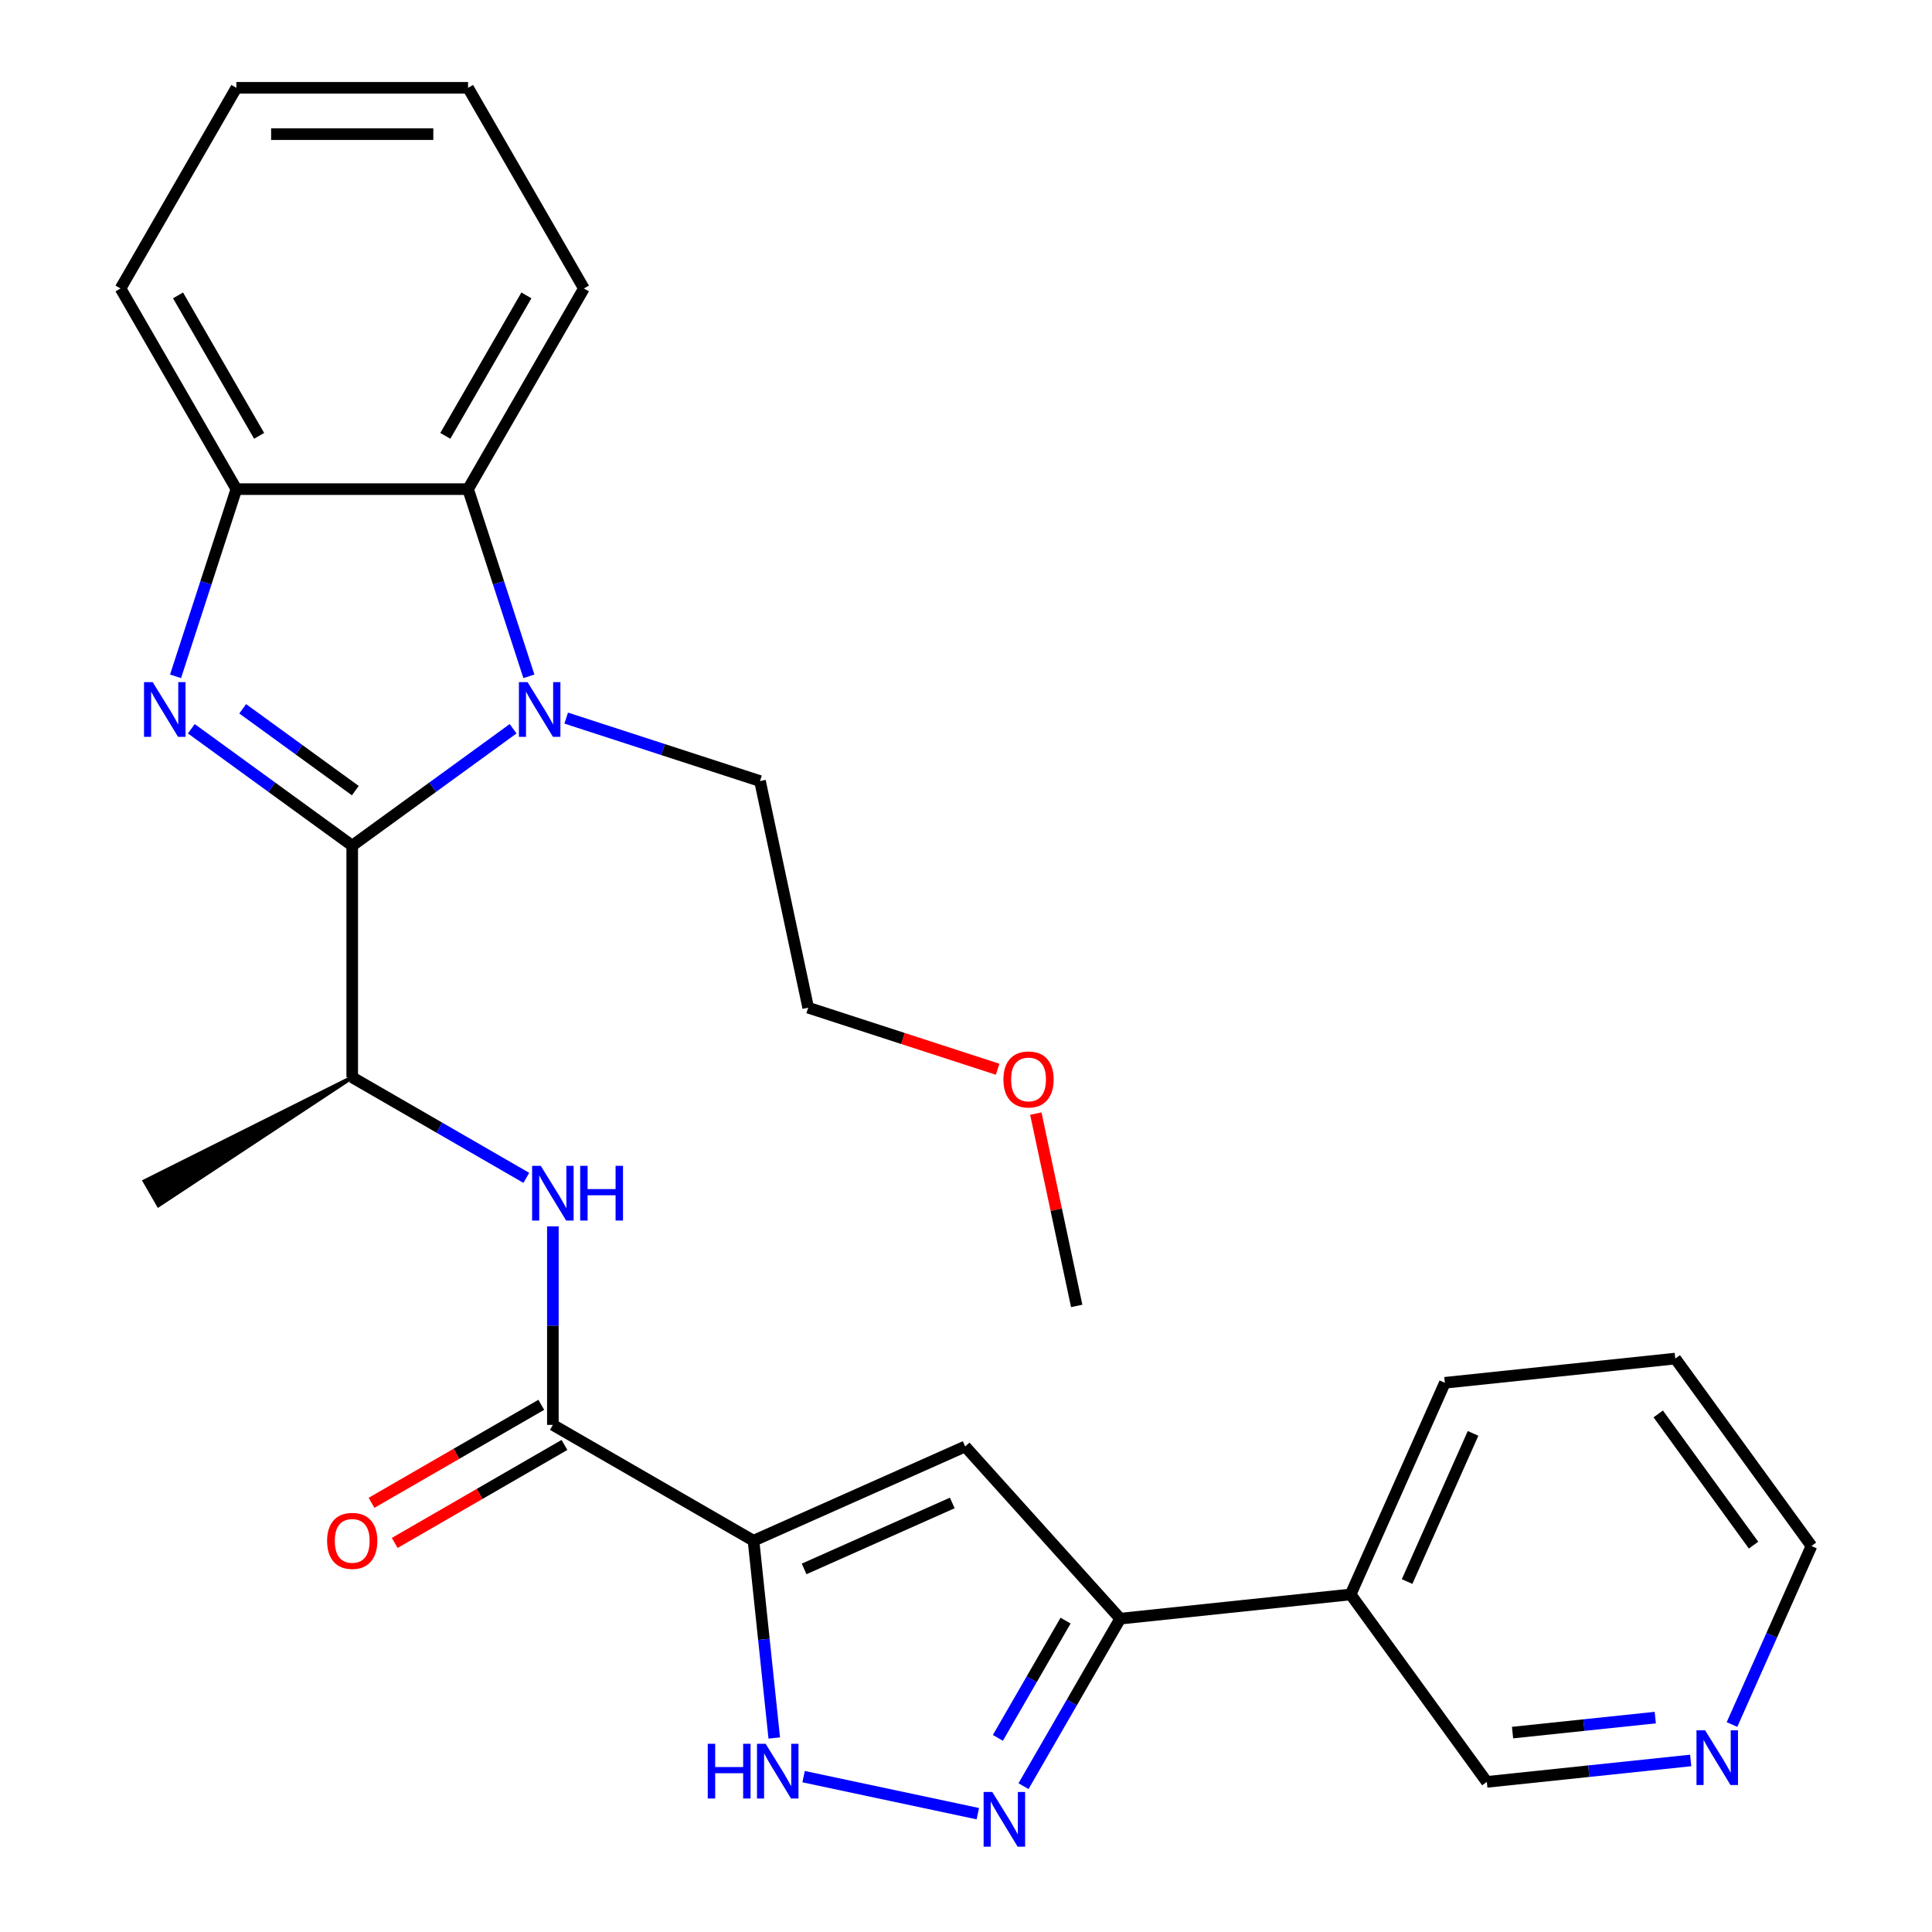 <?xml version='1.0' encoding='iso-8859-1'?>
<svg version='1.1' baseProfile='full'
              xmlns='http://www.w3.org/2000/svg'
                      xmlns:rdkit='http://www.rdkit.org/xml'
                      xmlns:xlink='http://www.w3.org/1999/xlink'
                  xml:space='preserve'
width='1000px' height='1000px' viewBox='0 0 1000 1000'>
<!-- END OF HEADER -->
<rect style='opacity:1.0;fill:#FFFFFF;stroke:none' width='1000' height='1000' x='0' y='0'> </rect>
<path class='bond-0' d='M 182.307,437.708 L 140.667,407.455' style='fill:none;fill-rule:evenodd;stroke:#000000;stroke-width:6px;stroke-linecap:butt;stroke-linejoin:miter;stroke-opacity:1' />
<path class='bond-0' d='M 140.667,407.455 L 99.026,377.201' style='fill:none;fill-rule:evenodd;stroke:#0000FF;stroke-width:6px;stroke-linecap:butt;stroke-linejoin:miter;stroke-opacity:1' />
<path class='bond-0' d='M 183.913,409.228 L 154.765,388.051' style='fill:none;fill-rule:evenodd;stroke:#000000;stroke-width:6px;stroke-linecap:butt;stroke-linejoin:miter;stroke-opacity:1' />
<path class='bond-0' d='M 154.765,388.051 L 125.616,366.873' style='fill:none;fill-rule:evenodd;stroke:#0000FF;stroke-width:6px;stroke-linecap:butt;stroke-linejoin:miter;stroke-opacity:1' />
<path class='bond-1' d='M 182.307,437.708 L 223.948,407.455' style='fill:none;fill-rule:evenodd;stroke:#000000;stroke-width:6px;stroke-linecap:butt;stroke-linejoin:miter;stroke-opacity:1' />
<path class='bond-1' d='M 223.948,407.455 L 265.589,377.201' style='fill:none;fill-rule:evenodd;stroke:#0000FF;stroke-width:6px;stroke-linecap:butt;stroke-linejoin:miter;stroke-opacity:1' />
<path class='bond-11' d='M 182.307,437.708 L 182.307,557.631' style='fill:none;fill-rule:evenodd;stroke:#000000;stroke-width:6px;stroke-linecap:butt;stroke-linejoin:miter;stroke-opacity:1' />
<path class='bond-9' d='M 90.863,350.062 L 106.605,301.614' style='fill:none;fill-rule:evenodd;stroke:#0000FF;stroke-width:6px;stroke-linecap:butt;stroke-linejoin:miter;stroke-opacity:1' />
<path class='bond-9' d='M 106.605,301.614 L 122.346,253.167' style='fill:none;fill-rule:evenodd;stroke:#000000;stroke-width:6px;stroke-linecap:butt;stroke-linejoin:miter;stroke-opacity:1' />
<path class='bond-8' d='M 273.752,350.062 L 258.01,301.614' style='fill:none;fill-rule:evenodd;stroke:#0000FF;stroke-width:6px;stroke-linecap:butt;stroke-linejoin:miter;stroke-opacity:1' />
<path class='bond-8' d='M 258.01,301.614 L 242.269,253.167' style='fill:none;fill-rule:evenodd;stroke:#000000;stroke-width:6px;stroke-linecap:butt;stroke-linejoin:miter;stroke-opacity:1' />
<path class='bond-15' d='M 293.065,371.684 L 343.223,387.981' style='fill:none;fill-rule:evenodd;stroke:#0000FF;stroke-width:6px;stroke-linecap:butt;stroke-linejoin:miter;stroke-opacity:1' />
<path class='bond-15' d='M 343.223,387.981 L 393.38,404.278' style='fill:none;fill-rule:evenodd;stroke:#000000;stroke-width:6px;stroke-linecap:butt;stroke-linejoin:miter;stroke-opacity:1' />
<path class='bond-2' d='M 390.02,797.476 L 286.164,737.515' style='fill:none;fill-rule:evenodd;stroke:#000000;stroke-width:6px;stroke-linecap:butt;stroke-linejoin:miter;stroke-opacity:1' />
<path class='bond-3' d='M 390.02,797.476 L 499.574,748.699' style='fill:none;fill-rule:evenodd;stroke:#000000;stroke-width:6px;stroke-linecap:butt;stroke-linejoin:miter;stroke-opacity:1' />
<path class='bond-3' d='M 416.208,812.071 L 492.896,777.927' style='fill:none;fill-rule:evenodd;stroke:#000000;stroke-width:6px;stroke-linecap:butt;stroke-linejoin:miter;stroke-opacity:1' />
<path class='bond-5' d='M 390.02,797.476 L 395.385,848.53' style='fill:none;fill-rule:evenodd;stroke:#000000;stroke-width:6px;stroke-linecap:butt;stroke-linejoin:miter;stroke-opacity:1' />
<path class='bond-5' d='M 395.385,848.53 L 400.751,899.584' style='fill:none;fill-rule:evenodd;stroke:#0000FF;stroke-width:6px;stroke-linecap:butt;stroke-linejoin:miter;stroke-opacity:1' />
<path class='bond-7' d='M 499.574,748.699 L 579.818,837.819' style='fill:none;fill-rule:evenodd;stroke:#000000;stroke-width:6px;stroke-linecap:butt;stroke-linejoin:miter;stroke-opacity:1' />
<path class='bond-4' d='M 506.119,938.755 L 415.942,919.587' style='fill:none;fill-rule:evenodd;stroke:#0000FF;stroke-width:6px;stroke-linecap:butt;stroke-linejoin:miter;stroke-opacity:1' />
<path class='bond-30' d='M 529.763,924.517 L 554.791,881.168' style='fill:none;fill-rule:evenodd;stroke:#0000FF;stroke-width:6px;stroke-linecap:butt;stroke-linejoin:miter;stroke-opacity:1' />
<path class='bond-30' d='M 554.791,881.168 L 579.818,837.819' style='fill:none;fill-rule:evenodd;stroke:#000000;stroke-width:6px;stroke-linecap:butt;stroke-linejoin:miter;stroke-opacity:1' />
<path class='bond-30' d='M 516.5,899.52 L 534.019,869.176' style='fill:none;fill-rule:evenodd;stroke:#0000FF;stroke-width:6px;stroke-linecap:butt;stroke-linejoin:miter;stroke-opacity:1' />
<path class='bond-30' d='M 534.019,869.176 L 551.539,838.832' style='fill:none;fill-rule:evenodd;stroke:#000000;stroke-width:6px;stroke-linecap:butt;stroke-linejoin:miter;stroke-opacity:1' />
<path class='bond-6' d='M 286.164,737.515 L 286.164,686.133' style='fill:none;fill-rule:evenodd;stroke:#000000;stroke-width:6px;stroke-linecap:butt;stroke-linejoin:miter;stroke-opacity:1' />
<path class='bond-6' d='M 286.164,686.133 L 286.164,634.75' style='fill:none;fill-rule:evenodd;stroke:#0000FF;stroke-width:6px;stroke-linecap:butt;stroke-linejoin:miter;stroke-opacity:1' />
<path class='bond-13' d='M 280.167,727.129 L 236.238,752.492' style='fill:none;fill-rule:evenodd;stroke:#000000;stroke-width:6px;stroke-linecap:butt;stroke-linejoin:miter;stroke-opacity:1' />
<path class='bond-13' d='M 236.238,752.492 L 192.309,777.854' style='fill:none;fill-rule:evenodd;stroke:#FF0000;stroke-width:6px;stroke-linecap:butt;stroke-linejoin:miter;stroke-opacity:1' />
<path class='bond-13' d='M 292.16,747.901 L 248.231,773.263' style='fill:none;fill-rule:evenodd;stroke:#000000;stroke-width:6px;stroke-linecap:butt;stroke-linejoin:miter;stroke-opacity:1' />
<path class='bond-13' d='M 248.231,773.263 L 204.302,798.625' style='fill:none;fill-rule:evenodd;stroke:#FF0000;stroke-width:6px;stroke-linecap:butt;stroke-linejoin:miter;stroke-opacity:1' />
<path class='bond-12' d='M 579.818,837.819 L 699.084,825.284' style='fill:none;fill-rule:evenodd;stroke:#000000;stroke-width:6px;stroke-linecap:butt;stroke-linejoin:miter;stroke-opacity:1' />
<path class='bond-17' d='M 242.269,253.167 L 302.23,149.311' style='fill:none;fill-rule:evenodd;stroke:#000000;stroke-width:6px;stroke-linecap:butt;stroke-linejoin:miter;stroke-opacity:1' />
<path class='bond-17' d='M 230.492,225.596 L 272.465,152.897' style='fill:none;fill-rule:evenodd;stroke:#000000;stroke-width:6px;stroke-linecap:butt;stroke-linejoin:miter;stroke-opacity:1' />
<path class='bond-28' d='M 242.269,253.167 L 122.346,253.167' style='fill:none;fill-rule:evenodd;stroke:#000000;stroke-width:6px;stroke-linecap:butt;stroke-linejoin:miter;stroke-opacity:1' />
<path class='bond-18' d='M 122.346,253.167 L 62.385,149.311' style='fill:none;fill-rule:evenodd;stroke:#000000;stroke-width:6px;stroke-linecap:butt;stroke-linejoin:miter;stroke-opacity:1' />
<path class='bond-18' d='M 134.123,225.596 L 92.15,152.897' style='fill:none;fill-rule:evenodd;stroke:#000000;stroke-width:6px;stroke-linecap:butt;stroke-linejoin:miter;stroke-opacity:1' />
<path class='bond-10' d='M 272.425,609.661 L 227.366,583.646' style='fill:none;fill-rule:evenodd;stroke:#0000FF;stroke-width:6px;stroke-linecap:butt;stroke-linejoin:miter;stroke-opacity:1' />
<path class='bond-10' d='M 227.366,583.646 L 182.307,557.631' style='fill:none;fill-rule:evenodd;stroke:#000000;stroke-width:6px;stroke-linecap:butt;stroke-linejoin:miter;stroke-opacity:1' />
<path class='bond-19' d='M 182.307,557.631 L 74.854,611.361 L 82.049,623.824 Z' style='fill:#000000;fill-rule:evenodd;fill-opacity:1;stroke:#000000;stroke-width:2px;stroke-linecap:butt;stroke-linejoin:miter;stroke-opacity:1;' />
<path class='bond-16' d='M 699.084,825.284 L 769.573,922.303' style='fill:none;fill-rule:evenodd;stroke:#000000;stroke-width:6px;stroke-linecap:butt;stroke-linejoin:miter;stroke-opacity:1' />
<path class='bond-21' d='M 699.084,825.284 L 747.861,715.729' style='fill:none;fill-rule:evenodd;stroke:#000000;stroke-width:6px;stroke-linecap:butt;stroke-linejoin:miter;stroke-opacity:1' />
<path class='bond-21' d='M 728.311,818.606 L 762.455,741.918' style='fill:none;fill-rule:evenodd;stroke:#000000;stroke-width:6px;stroke-linecap:butt;stroke-linejoin:miter;stroke-opacity:1' />
<path class='bond-14' d='M 875.1,911.212 L 822.336,916.758' style='fill:none;fill-rule:evenodd;stroke:#0000FF;stroke-width:6px;stroke-linecap:butt;stroke-linejoin:miter;stroke-opacity:1' />
<path class='bond-14' d='M 822.336,916.758 L 769.573,922.303' style='fill:none;fill-rule:evenodd;stroke:#000000;stroke-width:6px;stroke-linecap:butt;stroke-linejoin:miter;stroke-opacity:1' />
<path class='bond-14' d='M 856.764,889.023 L 819.829,892.905' style='fill:none;fill-rule:evenodd;stroke:#0000FF;stroke-width:6px;stroke-linecap:butt;stroke-linejoin:miter;stroke-opacity:1' />
<path class='bond-14' d='M 819.829,892.905 L 782.895,896.787' style='fill:none;fill-rule:evenodd;stroke:#000000;stroke-width:6px;stroke-linecap:butt;stroke-linejoin:miter;stroke-opacity:1' />
<path class='bond-31' d='M 896.477,892.61 L 917.046,846.412' style='fill:none;fill-rule:evenodd;stroke:#0000FF;stroke-width:6px;stroke-linecap:butt;stroke-linejoin:miter;stroke-opacity:1' />
<path class='bond-31' d='M 917.046,846.412 L 937.615,800.213' style='fill:none;fill-rule:evenodd;stroke:#000000;stroke-width:6px;stroke-linecap:butt;stroke-linejoin:miter;stroke-opacity:1' />
<path class='bond-23' d='M 393.38,404.278 L 418.313,521.58' style='fill:none;fill-rule:evenodd;stroke:#000000;stroke-width:6px;stroke-linecap:butt;stroke-linejoin:miter;stroke-opacity:1' />
<path class='bond-26' d='M 302.23,149.311 L 242.269,45.455' style='fill:none;fill-rule:evenodd;stroke:#000000;stroke-width:6px;stroke-linecap:butt;stroke-linejoin:miter;stroke-opacity:1' />
<path class='bond-27' d='M 62.385,149.311 L 122.346,45.455' style='fill:none;fill-rule:evenodd;stroke:#000000;stroke-width:6px;stroke-linecap:butt;stroke-linejoin:miter;stroke-opacity:1' />
<path class='bond-20' d='M 516.368,553.44 L 467.341,537.51' style='fill:none;fill-rule:evenodd;stroke:#FF0000;stroke-width:6px;stroke-linecap:butt;stroke-linejoin:miter;stroke-opacity:1' />
<path class='bond-20' d='M 467.341,537.51 L 418.313,521.58' style='fill:none;fill-rule:evenodd;stroke:#000000;stroke-width:6px;stroke-linecap:butt;stroke-linejoin:miter;stroke-opacity:1' />
<path class='bond-24' d='M 536.141,576.396 L 546.721,626.168' style='fill:none;fill-rule:evenodd;stroke:#FF0000;stroke-width:6px;stroke-linecap:butt;stroke-linejoin:miter;stroke-opacity:1' />
<path class='bond-24' d='M 546.721,626.168 L 557.3,675.94' style='fill:none;fill-rule:evenodd;stroke:#000000;stroke-width:6px;stroke-linecap:butt;stroke-linejoin:miter;stroke-opacity:1' />
<path class='bond-25' d='M 747.861,715.729 L 867.126,703.194' style='fill:none;fill-rule:evenodd;stroke:#000000;stroke-width:6px;stroke-linecap:butt;stroke-linejoin:miter;stroke-opacity:1' />
<path class='bond-22' d='M 937.615,800.213 L 867.126,703.194' style='fill:none;fill-rule:evenodd;stroke:#000000;stroke-width:6px;stroke-linecap:butt;stroke-linejoin:miter;stroke-opacity:1' />
<path class='bond-22' d='M 907.638,799.758 L 858.296,731.845' style='fill:none;fill-rule:evenodd;stroke:#000000;stroke-width:6px;stroke-linecap:butt;stroke-linejoin:miter;stroke-opacity:1' />
<path class='bond-29' d='M 242.269,45.455 L 122.346,45.455' style='fill:none;fill-rule:evenodd;stroke:#000000;stroke-width:6px;stroke-linecap:butt;stroke-linejoin:miter;stroke-opacity:1' />
<path class='bond-29' d='M 224.28,69.439 L 140.335,69.439' style='fill:none;fill-rule:evenodd;stroke:#000000;stroke-width:6px;stroke-linecap:butt;stroke-linejoin:miter;stroke-opacity:1' />
<path  class='atom-1' d='M 79.028 353.06
L 88.308 368.06
Q 89.228 369.54, 90.708 372.22
Q 92.188 374.9, 92.268 375.06
L 92.268 353.06
L 96.028 353.06
L 96.028 381.38
L 92.148 381.38
L 82.188 364.98
Q 81.028 363.06, 79.788 360.86
Q 78.588 358.66, 78.228 357.98
L 78.228 381.38
L 74.548 381.38
L 74.548 353.06
L 79.028 353.06
' fill='#0000FF'/>
<path  class='atom-2' d='M 273.067 353.06
L 282.347 368.06
Q 283.267 369.54, 284.747 372.22
Q 286.227 374.9, 286.307 375.06
L 286.307 353.06
L 290.067 353.06
L 290.067 381.38
L 286.187 381.38
L 276.227 364.98
Q 275.067 363.06, 273.827 360.86
Q 272.627 358.66, 272.267 357.98
L 272.267 381.38
L 268.587 381.38
L 268.587 353.06
L 273.067 353.06
' fill='#0000FF'/>
<path  class='atom-5' d='M 513.597 927.515
L 522.877 942.515
Q 523.797 943.995, 525.277 946.675
Q 526.757 949.355, 526.837 949.515
L 526.837 927.515
L 530.597 927.515
L 530.597 955.835
L 526.717 955.835
L 516.757 939.435
Q 515.597 937.515, 514.357 935.315
Q 513.157 933.115, 512.797 932.435
L 512.797 955.835
L 509.117 955.835
L 509.117 927.515
L 513.597 927.515
' fill='#0000FF'/>
<path  class='atom-6' d='M 366.335 902.582
L 370.175 902.582
L 370.175 914.622
L 384.655 914.622
L 384.655 902.582
L 388.495 902.582
L 388.495 930.902
L 384.655 930.902
L 384.655 917.822
L 370.175 917.822
L 370.175 930.902
L 366.335 930.902
L 366.335 902.582
' fill='#0000FF'/>
<path  class='atom-6' d='M 396.295 902.582
L 405.575 917.582
Q 406.495 919.062, 407.975 921.742
Q 409.455 924.422, 409.535 924.582
L 409.535 902.582
L 413.295 902.582
L 413.295 930.902
L 409.415 930.902
L 399.455 914.502
Q 398.295 912.582, 397.055 910.382
Q 395.855 908.182, 395.495 907.502
L 395.495 930.902
L 391.815 930.902
L 391.815 902.582
L 396.295 902.582
' fill='#0000FF'/>
<path  class='atom-11' d='M 279.904 603.432
L 289.184 618.432
Q 290.104 619.912, 291.584 622.592
Q 293.064 625.272, 293.144 625.432
L 293.144 603.432
L 296.904 603.432
L 296.904 631.752
L 293.024 631.752
L 283.064 615.352
Q 281.904 613.432, 280.664 611.232
Q 279.464 609.032, 279.104 608.352
L 279.104 631.752
L 275.424 631.752
L 275.424 603.432
L 279.904 603.432
' fill='#0000FF'/>
<path  class='atom-11' d='M 300.304 603.432
L 304.144 603.432
L 304.144 615.472
L 318.624 615.472
L 318.624 603.432
L 322.464 603.432
L 322.464 631.752
L 318.624 631.752
L 318.624 618.672
L 304.144 618.672
L 304.144 631.752
L 300.304 631.752
L 300.304 603.432
' fill='#0000FF'/>
<path  class='atom-14' d='M 169.307 797.556
Q 169.307 790.756, 172.667 786.956
Q 176.027 783.156, 182.307 783.156
Q 188.587 783.156, 191.947 786.956
Q 195.307 790.756, 195.307 797.556
Q 195.307 804.436, 191.907 808.356
Q 188.507 812.236, 182.307 812.236
Q 176.067 812.236, 172.667 808.356
Q 169.307 804.476, 169.307 797.556
M 182.307 809.036
Q 186.627 809.036, 188.947 806.156
Q 191.307 803.236, 191.307 797.556
Q 191.307 791.996, 188.947 789.196
Q 186.627 786.356, 182.307 786.356
Q 177.987 786.356, 175.627 789.156
Q 173.307 791.956, 173.307 797.556
Q 173.307 803.276, 175.627 806.156
Q 177.987 809.036, 182.307 809.036
' fill='#FF0000'/>
<path  class='atom-15' d='M 882.578 895.608
L 891.858 910.608
Q 892.778 912.088, 894.258 914.768
Q 895.738 917.448, 895.818 917.608
L 895.818 895.608
L 899.578 895.608
L 899.578 923.928
L 895.698 923.928
L 885.738 907.528
Q 884.578 905.608, 883.338 903.408
Q 882.138 901.208, 881.778 900.528
L 881.778 923.928
L 878.098 923.928
L 878.098 895.608
L 882.578 895.608
' fill='#0000FF'/>
<path  class='atom-21' d='M 519.367 558.718
Q 519.367 551.918, 522.727 548.118
Q 526.087 544.318, 532.367 544.318
Q 538.647 544.318, 542.007 548.118
Q 545.367 551.918, 545.367 558.718
Q 545.367 565.598, 541.967 569.518
Q 538.567 573.398, 532.367 573.398
Q 526.127 573.398, 522.727 569.518
Q 519.367 565.638, 519.367 558.718
M 532.367 570.198
Q 536.687 570.198, 539.007 567.318
Q 541.367 564.398, 541.367 558.718
Q 541.367 553.158, 539.007 550.358
Q 536.687 547.518, 532.367 547.518
Q 528.047 547.518, 525.687 550.318
Q 523.367 553.118, 523.367 558.718
Q 523.367 564.438, 525.687 567.318
Q 528.047 570.198, 532.367 570.198
' fill='#FF0000'/>
</svg>
